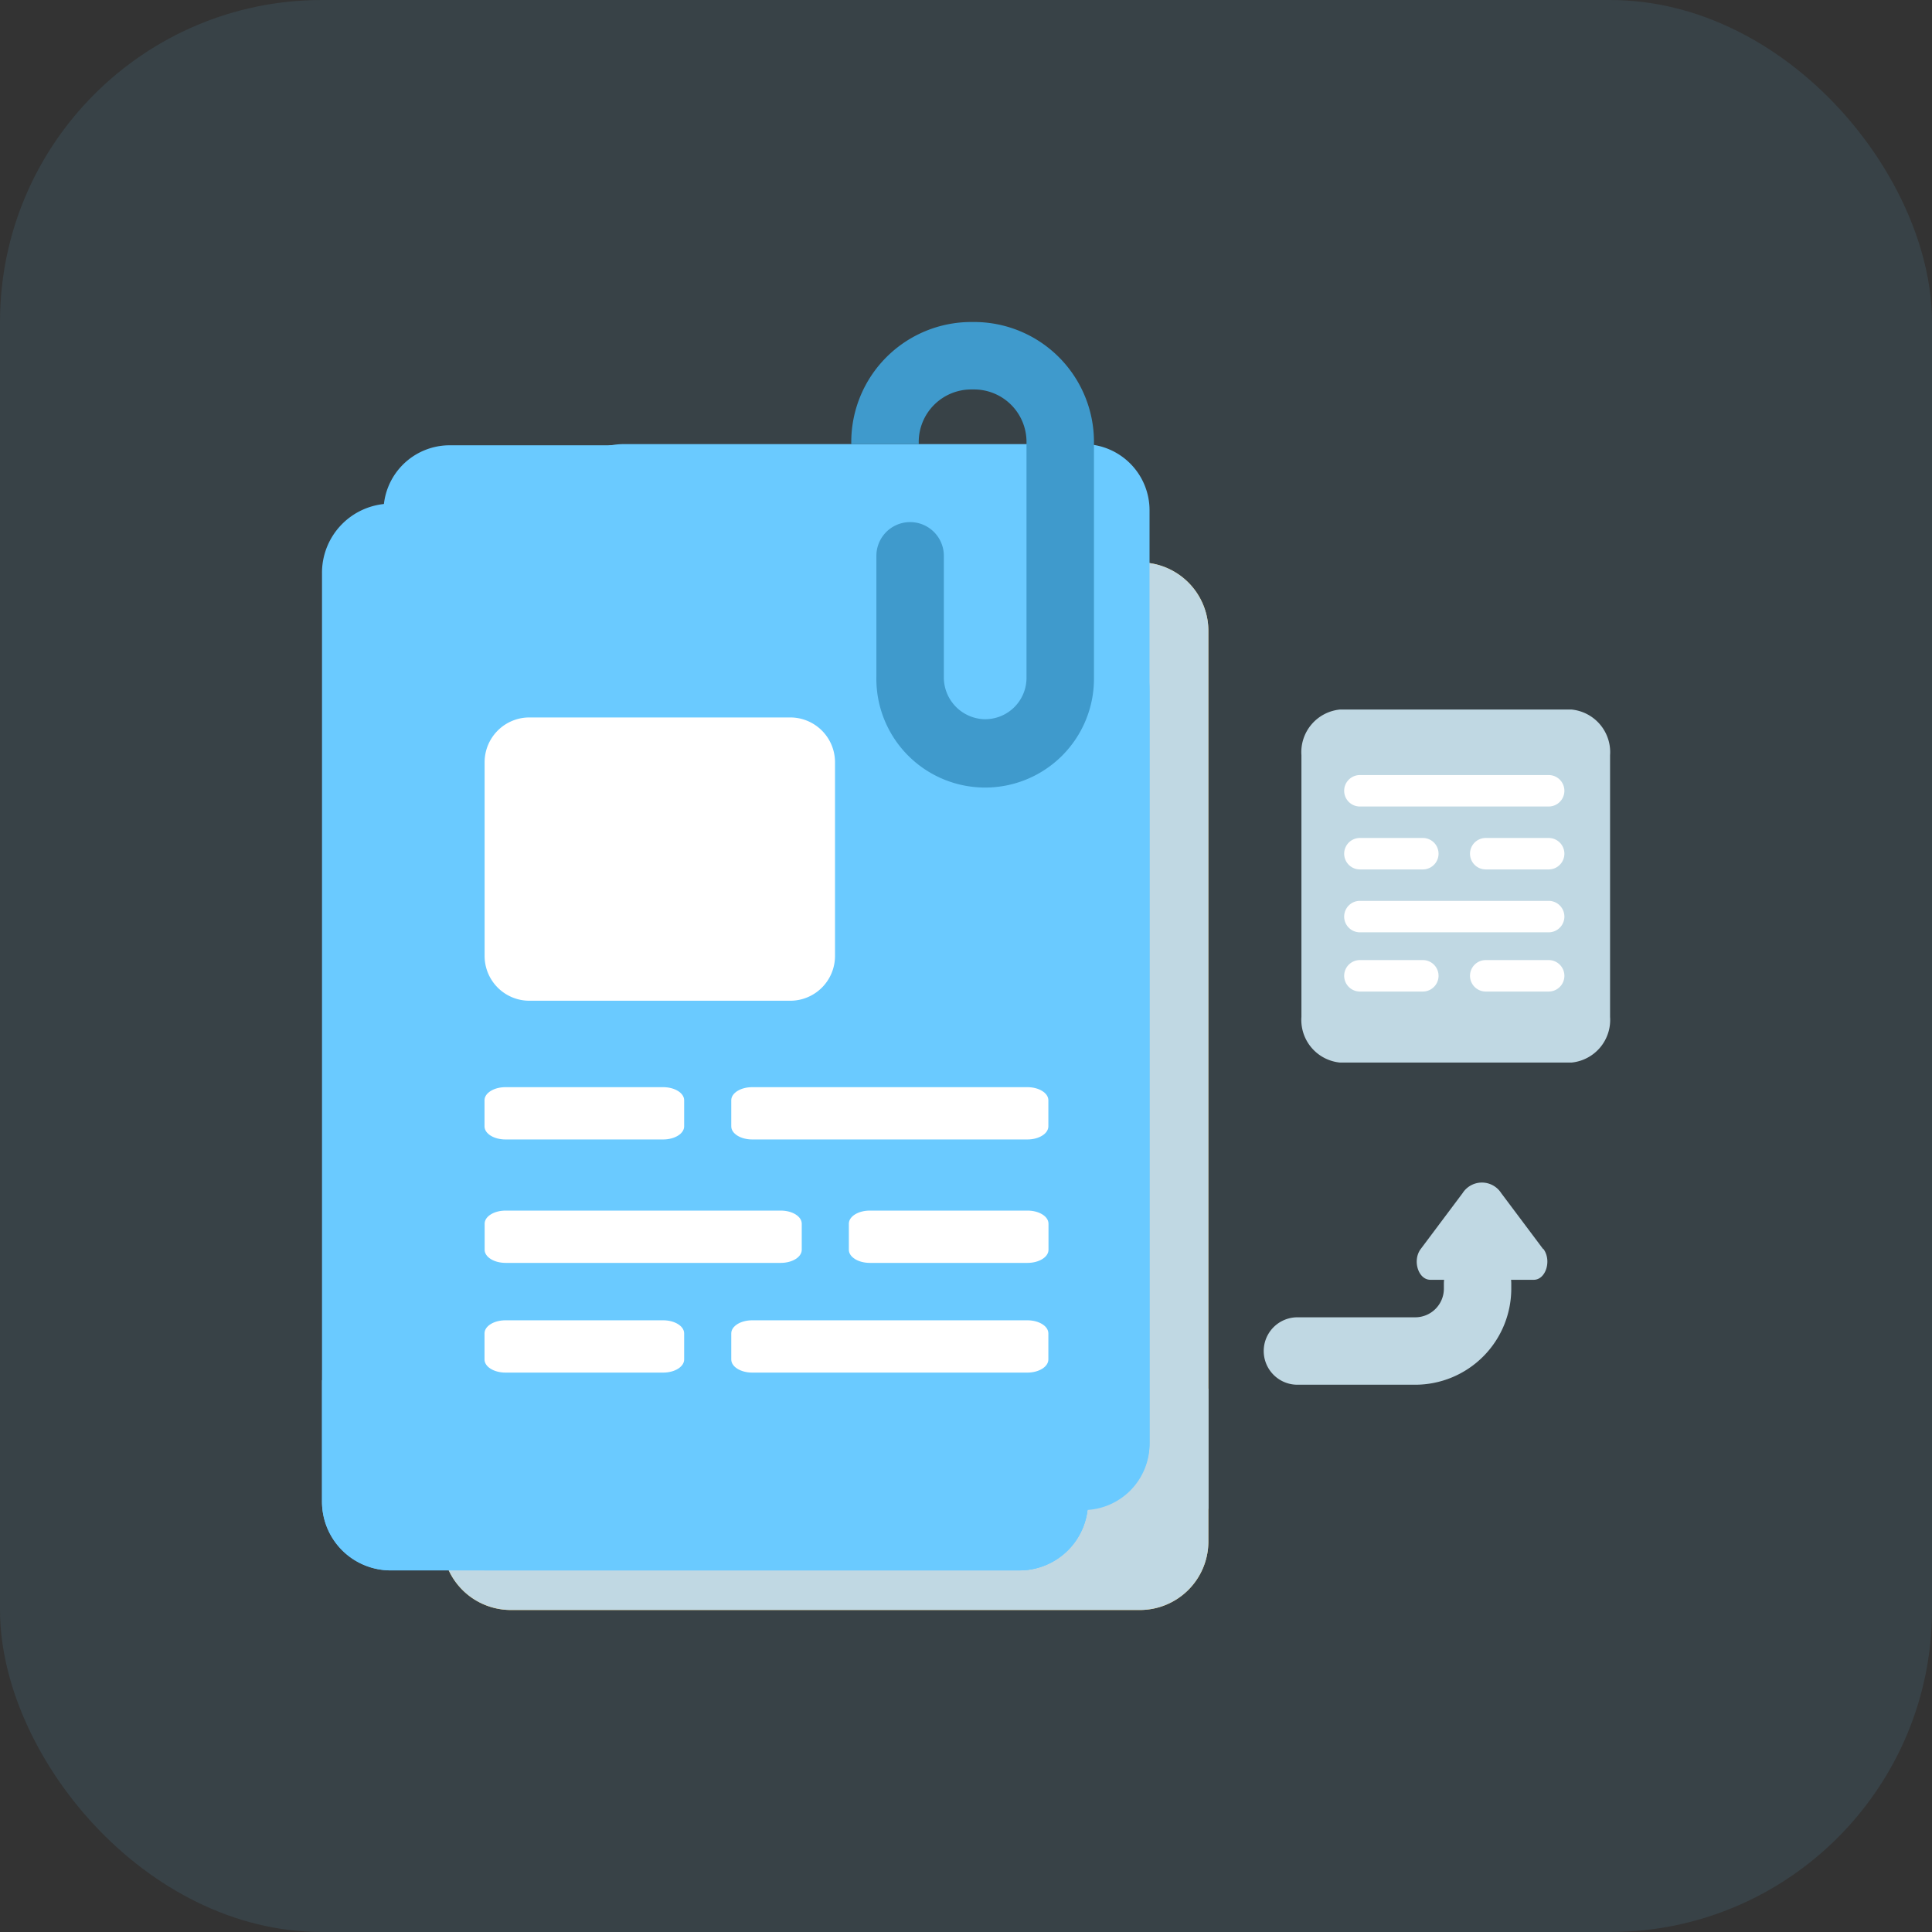 <svg xmlns="http://www.w3.org/2000/svg" width="60" height="60" viewBox="0 0 60 60">
  <rect x="0" y="0" width="60" height="60" fill="#333333" stroke="none"/>
  <g id="Group_14935" data-name="Group 14935" transform="translate(-1485.5 -3115)">
    <rect id="Rectangle_3905" data-name="Rectangle 3905" width="60" height="60" rx="10" transform="translate(1485.5 3115)" fill="#6acaff" opacity="0.1"/>
    <g id="Group_14834" data-name="Group 14834" transform="translate(1495.5 3125)">
      <path id="Path_6496" data-name="Path 6496" d="M361.851,349.514l-1.3-1.735a.712.712,0,0,0-1.2,0l-1.3,1.735c-.265.353-.077.956.3.956h.426a1.048,1.048,0,0,0-.007.118v.158a.89.89,0,0,1-.889.889h-3.659a1.047,1.047,0,1,0,0,2.094h3.659a2.986,2.986,0,0,0,2.982-2.983v-.158a1.063,1.063,0,0,0-.007-.118h.706c.374,0,.562-.6.3-.956Z" transform="translate(-323.929 -320.725)" fill="#c0d8e3"/>
      <g id="Group_13943" data-name="Group 13943" transform="translate(30.417 12.035)">
        <path id="Path_5789" data-name="Path 5789" d="M1.2,19.464H8.385a1.33,1.33,0,0,0,1.2-1.421V9.921A1.33,1.33,0,0,0,8.385,8.5H1.2A1.33,1.33,0,0,0,0,9.921v8.121A1.33,1.33,0,0,0,1.2,19.464Z" transform="translate(0 -8.5)" fill="#c0d8e3"/>
        <path id="Path_6458" data-name="Path 6458" d="M223.15,88.977h-5.862a.488.488,0,1,1,0-.977h5.862a.488.488,0,1,1,0,.977Z" transform="translate(-215.472 -85.965)" fill="#fff"/>
        <path id="Path_6459" data-name="Path 6459" d="M223.15,152.977h-5.862a.488.488,0,1,1,0-.977h5.862a.488.488,0,1,1,0,.977Z" transform="translate(-215.472 -146.058)" fill="#fff"/>
        <path id="Path_6460" data-name="Path 6460" d="M219.242,216.977h-1.954a.488.488,0,1,1,0-.977h1.954a.488.488,0,1,1,0,.977Z" transform="translate(-215.472 -208.219)" fill="#fff"/>
        <path id="Path_6461" data-name="Path 6461" d="M283.242,216.977h-1.954a.488.488,0,0,1,0-.977h1.954a.488.488,0,0,1,0,.977Z" transform="translate(-275.564 -208.219)" fill="#fff"/>
        <path id="Path_6463" data-name="Path 6463" d="M219.242,120.977h-1.954a.488.488,0,1,1,0-.977h1.954a.488.488,0,1,1,0,.977Z" transform="translate(-215.472 -116.011)" fill="#fff"/>
        <path id="Path_6464" data-name="Path 6464" d="M283.242,120.977h-1.954a.488.488,0,0,1,0-.977h1.954a.488.488,0,0,1,0,.977Z" transform="translate(-275.564 -116.011)" fill="#fff"/>
      </g>
      <g id="Group_13932" data-name="Group 13932" transform="translate(3.738 7.466)">
        <path id="Path_6475" data-name="Path 6475" d="M127.365,121.455H146.9a2.127,2.127,0,0,0,2.127-2.127V91.048a2.127,2.127,0,0,0-2.127-2.127H127.365a2.127,2.127,0,0,0-2.127,2.127v28.279A2.127,2.127,0,0,0,127.365,121.455Z" transform="translate(-125.238 -88.921)" fill="#f8c966"/>
        <path id="Path_6476" data-name="Path 6476" d="M125.238,421.014v4.748a2.127,2.127,0,0,0,2.127,2.127H146.9a2.127,2.127,0,0,0,2.127-2.127v-4.748Z" transform="translate(-125.238 -395.356)" fill="#c0d8e3"/>
        <path id="Path_6477" data-name="Path 6477" d="M384.951,88.921h-1.73v29.393h3.857V91.048A2.127,2.127,0,0,0,384.951,88.921Z" transform="translate(-363.289 -88.921)" fill="#c0d8e3"/>
      </g>
      <g id="Group_13933" data-name="Group 13933" transform="translate(0 5.64)">
        <path id="Path_6478" data-name="Path 6478" d="M78.982,106.129H98.517a2.147,2.147,0,0,0,2.127-2.166v-28.8A2.147,2.147,0,0,0,98.517,73H78.982a2.147,2.147,0,0,0-2.127,2.166v28.8A2.147,2.147,0,0,0,78.982,106.129Z" transform="translate(-76.855 -72.999)" fill="#6acaff"/>
        <path id="Path_6479" data-name="Path 6479" d="M76.855,417.609v3.781a2.127,2.127,0,0,0,2.127,2.127H98.517a2.127,2.127,0,0,0,2.127-2.127v-3.781Z" transform="translate(-76.855 -390.387)" fill="#6acaff"/>
        <path id="Path_6480" data-name="Path 6480" d="M111.516,463.62l2.353,2.353H130.5a2.127,2.127,0,0,0,2.127-2.127v-.226Z" transform="translate(-108.838 -432.844)" fill="#6acaff"/>
      </g>
      <path id="Path_6481" data-name="Path 6481" d="M123.336,49.1H109.05a2.328,2.328,0,0,0-1.661.7l-5.125,5.219a2.415,2.415,0,0,0-.688,1.692V80.1a2.055,2.055,0,0,0,2.03,2.067h19.731a2.054,2.054,0,0,0,2.029-2.066V51.169A2.055,2.055,0,0,0,123.336,49.1Z" transform="translate(-99.666 -45.308)" fill="#6acaff"/>
      <path id="Path_6498" data-name="Path 6498" d="M103.606,49.1h14.286a2.328,2.328,0,0,1,1.661.7l5.125,5.219a2.415,2.415,0,0,1,.688,1.692V80.1a2.055,2.055,0,0,1-2.03,2.067H103.605a2.054,2.054,0,0,1-2.029-2.066V51.169A2.055,2.055,0,0,1,103.606,49.1Z" transform="translate(-99.666 -45.271)" fill="#6acaff"/>
      <path id="Path_6482" data-name="Path 6482" d="M151.726,155.918h-8.1a1.391,1.391,0,0,0-1.391,1.391v6.016a1.391,1.391,0,0,0,1.391,1.391h8.1a1.391,1.391,0,0,0,1.391-1.391v-6.016A1.391,1.391,0,0,0,151.726,155.918Z" transform="translate(-137.185 -143.637)" fill="#fff"/>
      <g id="Group_13938" data-name="Group 13938" transform="translate(5.051 23.762)">
        <g id="Group_13937" data-name="Group 13937" transform="translate(0 0)">
          <g id="Group_13934" data-name="Group 13934">
            <path id="Path_6483" data-name="Path 6483" d="M147.783,285.165h-4.9c-.359,0-.65-.182-.65-.406v-.812c0-.224.291-.406.65-.406h4.9c.359,0,.65.182.65.406v.812C148.433,284.983,148.142,285.165,147.783,285.165Z" transform="translate(-142.237 -283.54)" fill="#fff"/>
            <path id="Path_6484" data-name="Path 6484" d="M250.566,285.165h-8.548c-.359,0-.65-.182-.65-.406v-.812c0-.224.291-.406.65-.406h8.548c.359,0,.65.182.65.406v.812C251.215,284.983,250.924,285.165,250.566,285.165Z" transform="translate(-233.709 -283.54)" fill="#fff"/>
          </g>
          <g id="Group_13941" data-name="Group 13941" transform="translate(0 3.833)">
            <path id="Path_6483-2" data-name="Path 6483" d="M142.887,285.165h4.9c.359,0,.65-.182.65-.406v-.812c0-.224-.291-.406-.65-.406h-4.9c-.359,0-.65.182-.65.406v.812C142.237,284.983,142.528,285.165,142.887,285.165Z" transform="translate(-130.926 -283.54)" fill="#fff"/>
            <path id="Path_6484-2" data-name="Path 6484" d="M242.018,285.165h8.548c.359,0,.65-.182.65-.406v-.812c0-.224-.291-.406-.65-.406h-8.548c-.359,0-.65.182-.65.406v.812C241.368,284.983,241.659,285.165,242.018,285.165Z" transform="translate(-241.368 -283.54)" fill="#fff"/>
          </g>
          <g id="Group_13942" data-name="Group 13942" transform="translate(0 7.24)">
            <path id="Path_6483-3" data-name="Path 6483" d="M147.783,285.165h-4.9c-.359,0-.65-.182-.65-.406v-.812c0-.224.291-.406.65-.406h4.9c.359,0,.65.182.65.406v.812C148.433,284.983,148.142,285.165,147.783,285.165Z" transform="translate(-142.237 -283.54)" fill="#fff"/>
            <path id="Path_6484-3" data-name="Path 6484" d="M250.566,285.165h-8.548c-.359,0-.65-.182-.65-.406v-.812c0-.224.291-.406.65-.406h8.548c.359,0,.65.182.65.406v.812C251.215,284.983,250.924,285.165,250.566,285.165Z" transform="translate(-233.709 -283.54)" fill="#fff"/>
          </g>
        </g>
      </g>
      <path id="Path_6490" data-name="Path 6490" d="M102.228,56.448c-.007.033-.014.064-.021.1h6.217a.8.8,0,0,0,.8-.8V49.581c-.049.009-.1.019-.152.03a2.5,2.5,0,0,0-1.222.676L102.9,55.232A2.524,2.524,0,0,0,102.228,56.448Z" transform="translate(-100.248 -45.75)" fill="#6acaff"/>
      <path id="Path_6495" data-name="Path 6495" d="M292.149,0h-.089a3.728,3.728,0,0,0-3.724,3.724v.07h2.095v-.07a1.631,1.631,0,0,1,1.629-1.629h.089a1.629,1.629,0,0,1,1.629,1.629v7.328a1.285,1.285,0,0,1-1.333,1.283,1.3,1.3,0,0,1-1.234-1.314V7.262a1.047,1.047,0,0,0-2.095,0V11a3.379,3.379,0,1,0,6.757.057V3.724A3.724,3.724,0,0,0,292.149,0Z" transform="translate(-271.899 0)" fill="#3f9acc"/>
    </g>
  </g>
</svg>
